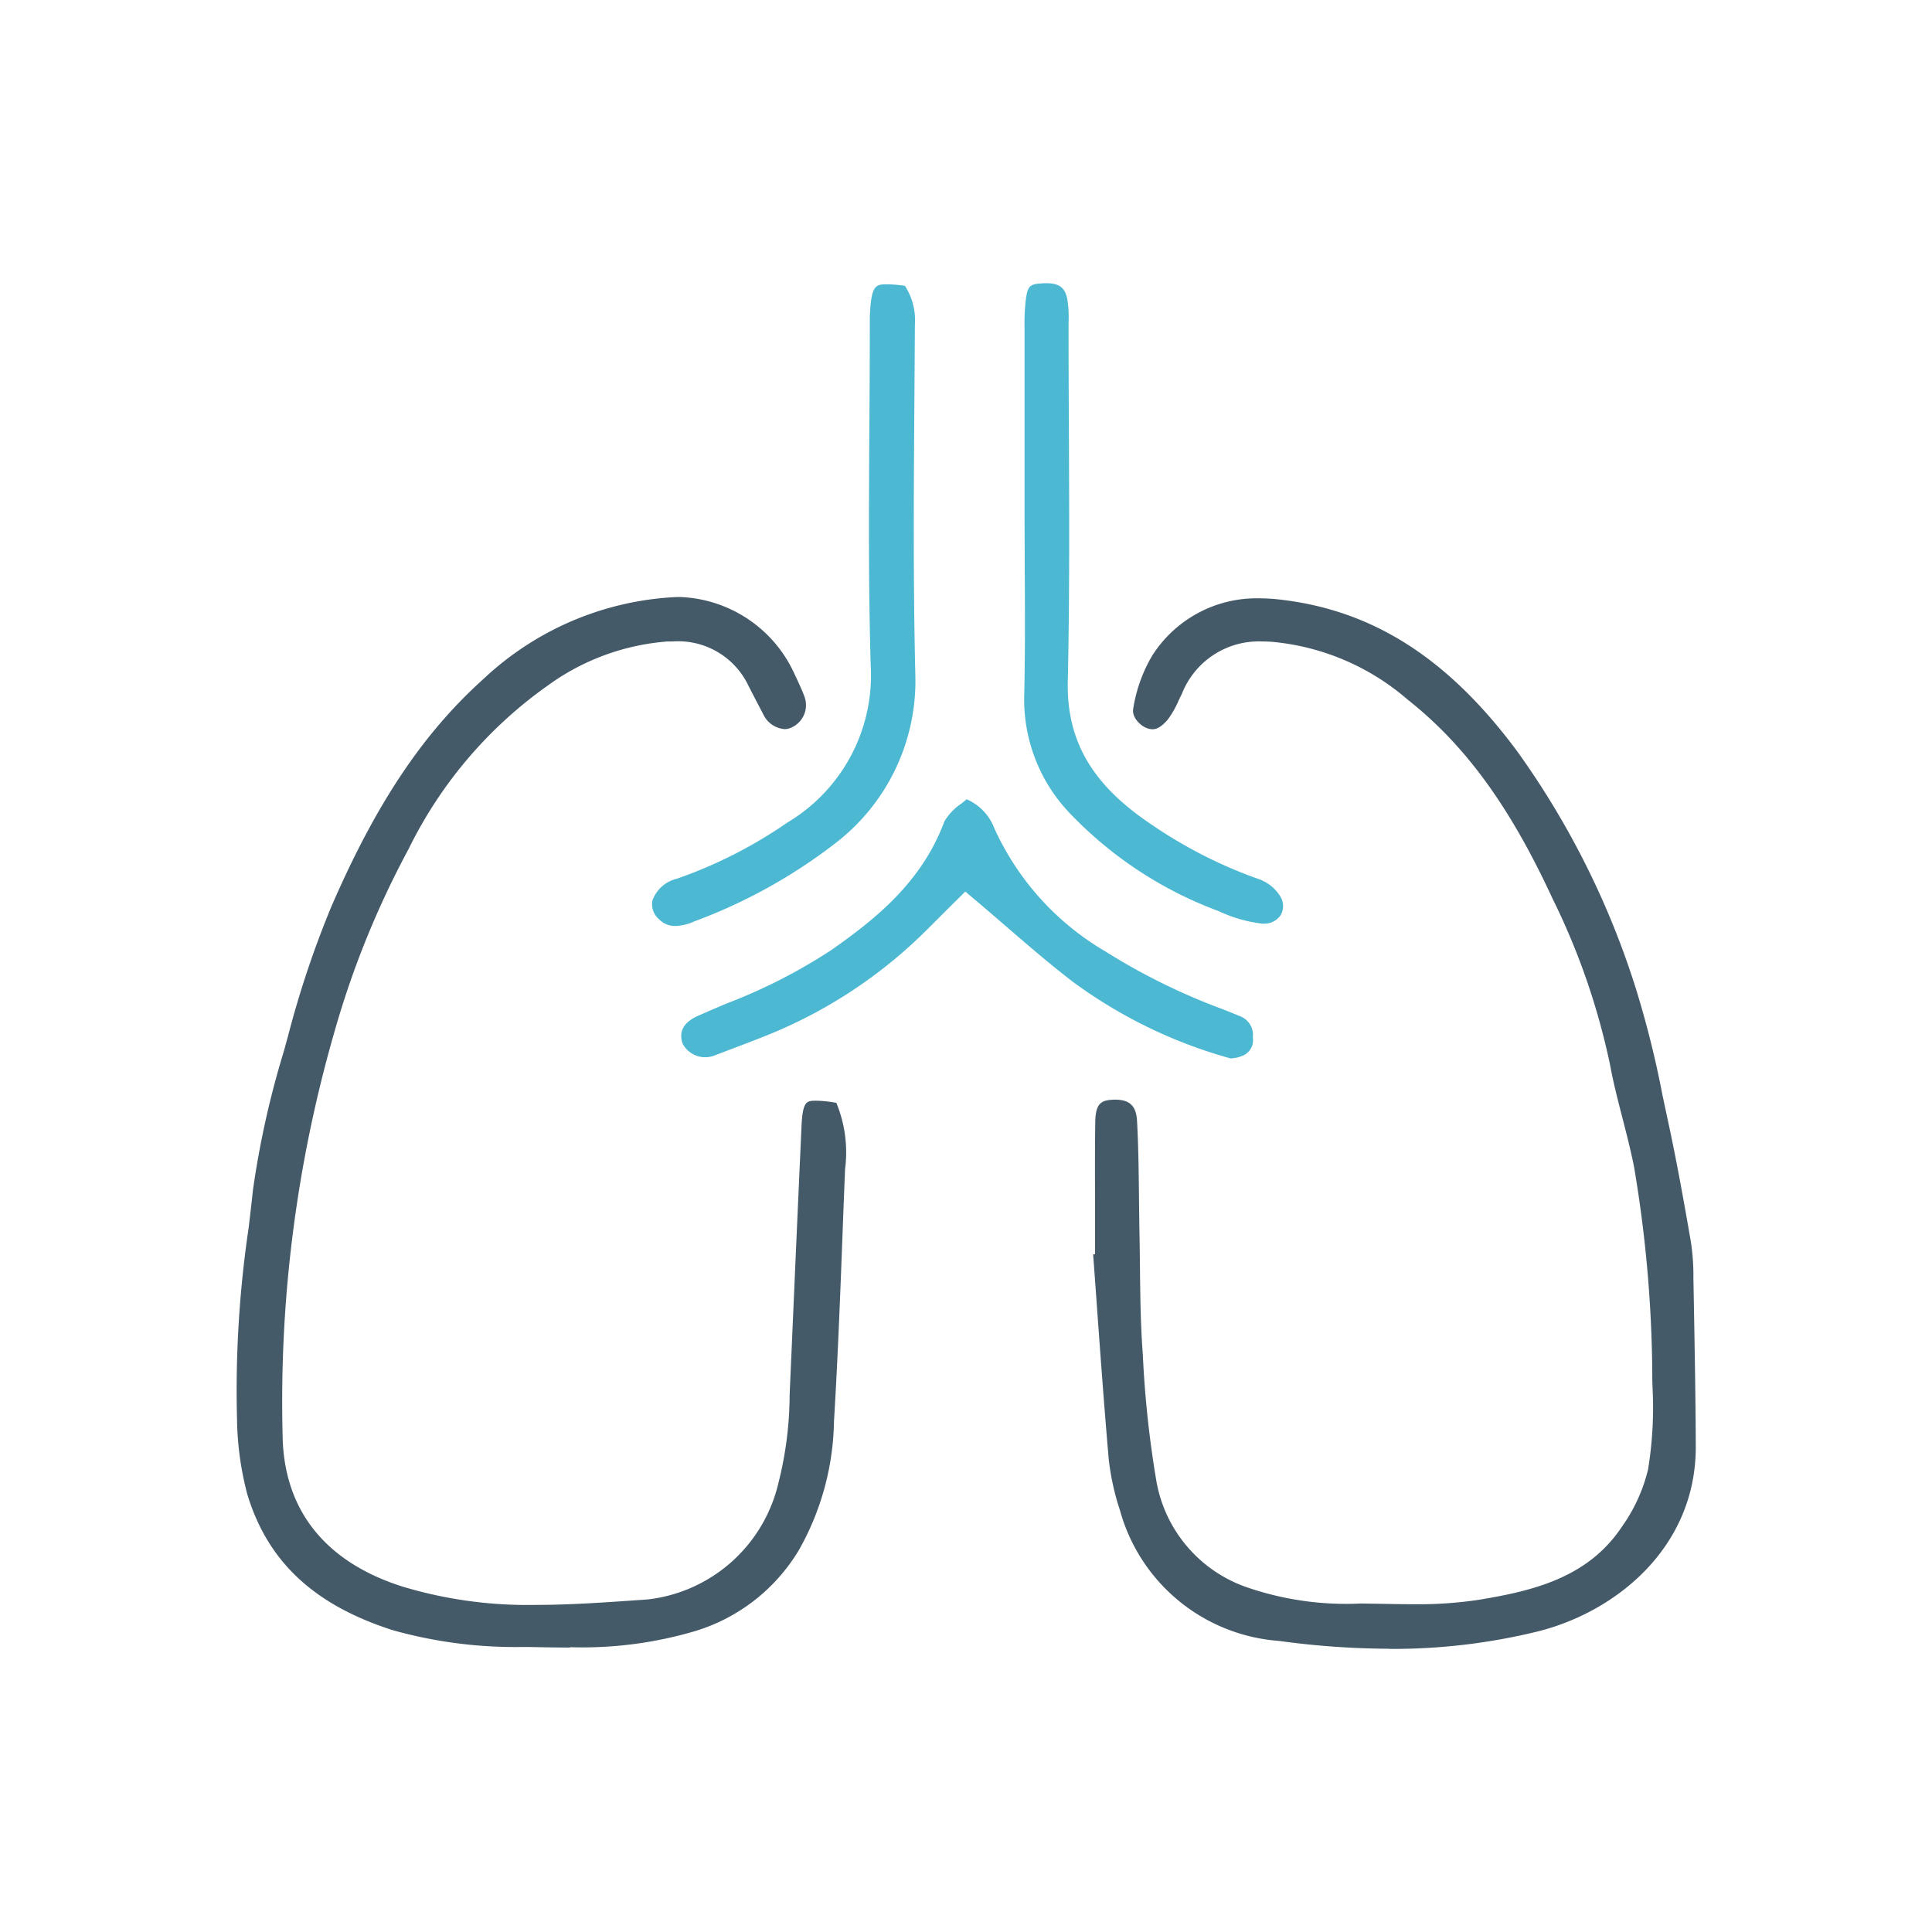 <svg xmlns="http://www.w3.org/2000/svg" xmlns:xlink="http://www.w3.org/1999/xlink" width="90" height="90" viewBox="0 0 90 90"><defs><clipPath id="a"><rect width="90" height="90" transform="translate(-10661 -14466)" fill="#fff"/></clipPath><clipPath id="b"><rect width="68" height="63.614" fill="none"/></clipPath></defs><g transform="translate(10661 14466)" clip-path="url(#a)"><g transform="translate(-10650 -14452.808)" clip-path="url(#b)"><path d="M95.529,78.992a38.594,38.594,0,0,1-5.141-.365,8.319,8.319,0,0,1-7.406-6.086,11.694,11.694,0,0,1-.523-2.386c-.215-2.487-.4-5.021-.575-7.471l-.15-2.062.087-.008V58.377c0-1.3-.009-2.6.011-3.905.014-.934.3-1.043.917-1.059h0c.7,0,.992.3,1.03.995.065,1.185.078,2.4.091,3.577.006.554.012,1.108.023,1.662.01.511.016,1.023.021,1.534.013,1.229.027,2.5.11,3.757l.025.367a48.713,48.713,0,0,0,.626,5.848A6.4,6.4,0,0,0,88.813,76.1a14.193,14.193,0,0,0,5.4.784l1.035.016c.472.009.946.018,1.419.018a18.8,18.8,0,0,0,3.03-.206c2.5-.412,5.073-1.014,6.658-3.39a7.7,7.7,0,0,0,1.227-2.675,17.8,17.8,0,0,0,.21-3.828l-.01-.307a59.871,59.871,0,0,0-.85-9.963c-.153-.773-.351-1.54-.542-2.283-.209-.809-.424-1.645-.575-2.468a32.542,32.542,0,0,0-2.689-7.768c-1.979-4.279-4.059-7.134-6.747-9.257a11.2,11.2,0,0,0-6.332-2.689c-.153-.01-.3-.015-.443-.015a3.846,3.846,0,0,0-3.732,2.43c-.054.107-.107.216-.158.325a4.324,4.324,0,0,1-.5.877c-.38.457-.634.457-.718.457a.725.725,0,0,1-.213-.036c-.373-.115-.761-.553-.682-.923a6.945,6.945,0,0,1,.891-2.481,5.764,5.764,0,0,1,4.977-2.659,8.406,8.406,0,0,1,.93.054c4.357.486,7.886,2.74,11.109,7.1a38.956,38.956,0,0,1,5.5,11,46.218,46.218,0,0,1,1.252,5.011q.123.581.248,1.161c.412,1.9.76,3.85,1.079,5.7a10.5,10.5,0,0,1,.109,1.626l.023,1.245c.039,2.167.08,4.408.088,6.61.016,4.691-3.7,7.711-7.376,8.624a28.375,28.375,0,0,1-6.9.809Z" transform="translate(-41.811 -15.379)" fill="#455a69"/><path d="M15.555,78.87c-.659,0-1.319-.014-1.979-.027h-.2A21.123,21.123,0,0,1,7.3,78.06C3.634,76.884,1.482,74.87.53,71.738a14.393,14.393,0,0,1-.48-3.483A51.716,51.716,0,0,1,.589,59.33c.069-.586.139-1.171.2-1.756A42.4,42.4,0,0,1,2.228,51.1l.2-.726A45.659,45.659,0,0,1,4.44,44.363c2.082-4.808,4.271-8.083,7.1-10.623a14.081,14.081,0,0,1,8.852-3.8q.141-.008.281-.008a6.1,6.1,0,0,1,5.339,3.57l.13.28c.129.276.25.536.344.8a1.139,1.139,0,0,1-.687,1.461.685.685,0,0,1-.24.043,1.2,1.2,0,0,1-1-.7q-.348-.662-.688-1.326a3.623,3.623,0,0,0-3.534-2.057h-.22a10.869,10.869,0,0,0-5.582,2.046A20.218,20.218,0,0,0,8.04,41.676a42.206,42.206,0,0,0-3.466,8.559,62.144,62.144,0,0,0-2.4,18.771c.052,3.458,1.988,5.889,5.6,7.029a20.2,20.2,0,0,0,6.22.848c1.529,0,3.076-.107,4.569-.211l.622-.043A7.082,7.082,0,0,0,25.271,71.2a16.931,16.931,0,0,0,.521-4.1l.134-3.059q.206-4.734.42-9.467c.055-1.177.242-1.177.695-1.177a5.458,5.458,0,0,1,.927.1,6.026,6.026,0,0,1,.407,3.084q-.061,1.486-.116,2.973c-.109,2.875-.223,5.846-.4,8.762a12.594,12.594,0,0,1-1.63,6.005,8.52,8.52,0,0,1-4.8,3.771,18.535,18.535,0,0,1-5.875.762" transform="translate(-0.008 -15.313)" fill="#455a69"/><path d="M68.106,61.3a.368.368,0,0,1-.1-.011,22.482,22.482,0,0,1-7.3-3.55c-1.057-.809-2.059-1.673-3.119-2.588-.479-.414-.964-.832-1.46-1.25l-.445-.375L54.8,54.4c-.358.359-.743.745-1.13,1.126a22.354,22.354,0,0,1-7.444,4.782c-.649.259-1.3.5-1.957.751l-.3.115a1.194,1.194,0,0,1-1.451-.554c-.2-.563.035-1,.7-1.3.454-.2.913-.4,1.37-.589a25.613,25.613,0,0,0,4.848-2.477c1.993-1.4,4.209-3.127,5.274-6a2.6,2.6,0,0,1,.793-.829c.081-.065.162-.131.24-.2a2.407,2.407,0,0,1,1.292,1.353,12.737,12.737,0,0,0,5.176,5.738,29.448,29.448,0,0,0,5.525,2.713l.718.292a.934.934,0,0,1,.623,1,.783.783,0,0,1-.5.861,1.324,1.324,0,0,1-.475.107" transform="translate(-21.715 -25.185)" fill="#4cb8d2"/><path d="M40.749,29.995a1.012,1.012,0,0,1-.747-.3.921.921,0,0,1-.321-.877A1.591,1.591,0,0,1,40.81,27.8a21.445,21.445,0,0,0,5.158-2.62,7.988,7.988,0,0,0,3.883-7.33c-.109-3.7-.086-7.462-.062-11.106.01-1.552.02-3.105.02-4.658V1.646c.06-1.539.27-1.539.832-1.539a5.777,5.777,0,0,1,.806.071A2.979,2.979,0,0,1,51.909,2q-.01,1.688-.022,3.376c-.03,4.224-.061,8.6.042,12.894a9.536,9.536,0,0,1-3.746,7.89,24.8,24.8,0,0,1-6.561,3.628,2.276,2.276,0,0,1-.875.211" transform="translate(-20.29 -0.054)" fill="#4cb8d2"/><path d="M86.2,29.829a6.542,6.542,0,0,1-1.979-.575,18.447,18.447,0,0,1-6.84-4.459,7.673,7.673,0,0,1-2.225-5.511c.048-1.986.037-4,.027-5.952,0-.857-.01-1.713-.01-2.571v-.636h0v-8.1A9.461,9.461,0,0,1,75.229.793c.092-.692.194-.749.784-.787Q76.1,0,76.184,0c.69,0,.888.286.982.748a5.327,5.327,0,0,1,.057,1.091v.323c0,1.53.008,3.06.015,4.59.018,3.867.036,7.866-.05,11.794-.06,2.734,1.1,4.763,3.766,6.581a21.577,21.577,0,0,0,5.163,2.645,1.931,1.931,0,0,1,.987.822.849.849,0,0,1,0,.846.914.914,0,0,1-.807.394h-.1" transform="translate(-38.446 0)" fill="#4cb8d2"/></g></g></svg>